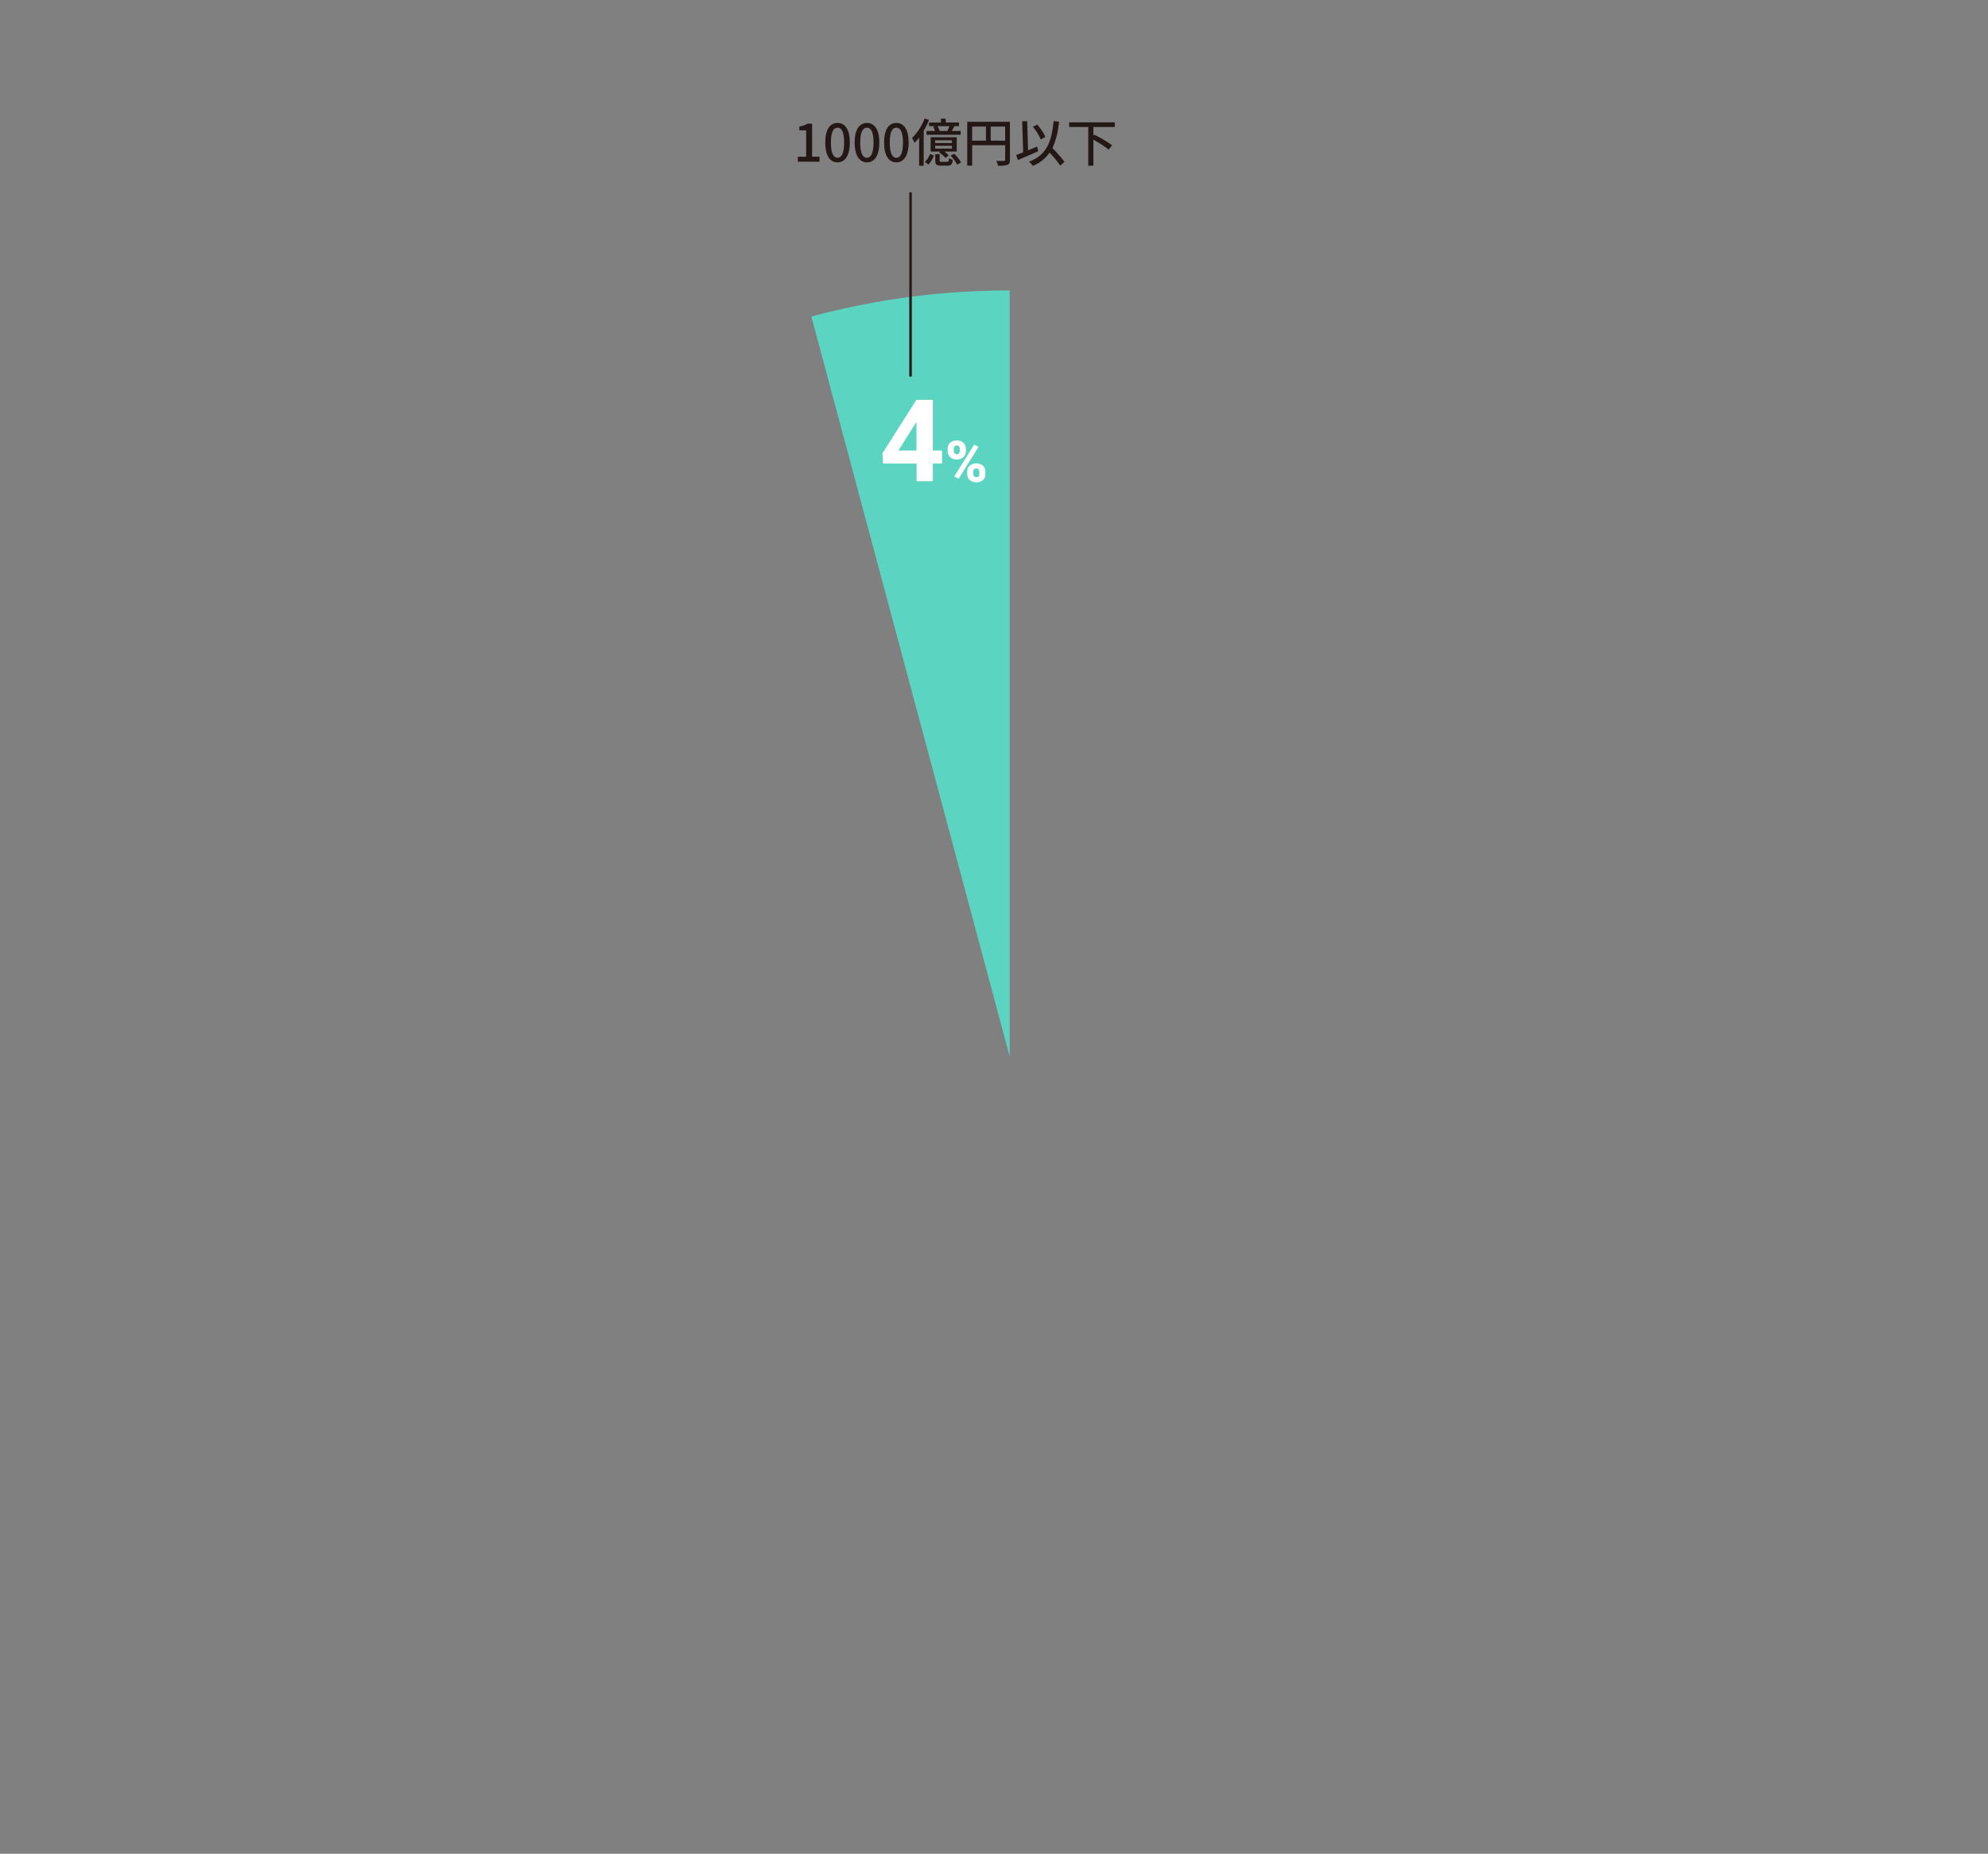 <svg id="graph_1_1" xmlns="http://www.w3.org/2000/svg" width="520" height="485" viewBox="0 0 520 485">
  <rect x="0" y="0" width="520" height="485" fill="#808080" stroke="none"/>
  <rect id="長方形_3" data-name="長方形 3" width="520" height="485" fill="#6c3030" opacity="0"/>
  <path id="パス_401" data-name="パス 401" d="M247.44,87.17a1.4,1.4,0,0,1,.41-1,1.72,1.72,0,0,1,2.18,0,1.4,1.4,0,0,1,.41,1.06v.34a1.39,1.39,0,0,1-.41,1A1.52,1.52,0,0,1,249,89a1.55,1.55,0,0,1-1.1-.4,1.39,1.39,0,0,1-.41-1Zm.91.36a.63.63,0,0,0,.16.46.57.57,0,0,0,.44.18.54.54,0,0,0,.42-.18.7.7,0,0,0,.16-.47v-.35a.67.67,0,0,0-.16-.46.55.55,0,0,0-.43-.18.58.58,0,0,0-.43.17.69.69,0,0,0-.16.49Zm.87,4.71-.68-.36,3.39-5.41.67.36Zm1.53-1.18a1.33,1.33,0,0,1,.42-1,1.72,1.72,0,0,1,2.17,0,1.39,1.39,0,0,1,.42,1.07v.34a1.36,1.36,0,0,1-.41,1,1.52,1.52,0,0,1-1.09.39,1.54,1.54,0,0,1-1.1-.39,1.36,1.36,0,0,1-.41-1Zm.91.37a.64.64,0,0,0,.17.45.59.59,0,0,0,.43.19c.39,0,.58-.22.58-.65v-.36a.65.65,0,0,0-.16-.46.63.63,0,0,0-.86,0,.68.68,0,0,0-.16.48Z" transform="translate(0 31)" fill="#fff"/>
  <path id="パス_438" data-name="パス 438" d="M264.1,245.4,212.23,51.82A198.39,198.39,0,0,1,264.1,45Z" transform="translate(0 31)" fill="#5bd5c2"/>
  <path id="パス_439" data-name="パス 439" d="M208.69,10h2.17V3.11h-1.78v-1a6.24,6.24,0,0,0,2.16-.76h1.18V10h1.94v1.3h-5.67Z" transform="translate(0 31)" fill="#231815"/>
  <path id="パス_440" data-name="パス 440" d="M215.86,6.29c0-3.44,1.25-5.12,3.21-5.12s3.22,1.69,3.22,5.12-1.27,5.19-3.22,5.19S215.86,9.75,215.86,6.29Zm4.94,0c0-2.85-.72-3.89-1.73-3.89s-1.73,1-1.73,3.89.72,4,1.73,4S220.8,9.17,220.8,6.29Z" transform="translate(0 31)" fill="#231815"/>
  <path id="パス_441" data-name="パス 441" d="M223.55,6.29c0-3.44,1.26-5.12,3.22-5.12S230,2.86,230,6.29s-1.27,5.19-3.21,5.19S223.55,9.75,223.55,6.29Zm4.94,0c0-2.85-.71-3.89-1.72-3.89S225,3.44,225,6.29s.71,4,1.73,4S228.49,9.17,228.49,6.29Z" transform="translate(0 31)" fill="#231815"/>
  <path id="パス_442" data-name="パス 442" d="M231.25,6.29c0-3.44,1.25-5.12,3.21-5.12s3.21,1.69,3.21,5.12-1.27,5.19-3.21,5.19S231.25,9.75,231.25,6.29Zm4.94,0c0-2.85-.72-3.89-1.73-3.89s-1.73,1-1.73,3.89.72,4,1.73,4S236.19,9.17,236.19,6.29Z" transform="translate(0 31)" fill="#231815"/>
  <path id="パス_443" data-name="パス 443" d="M243,.38a19.41,19.41,0,0,1-1.39,2.82v9.16h-1.19V5a13.459,13.459,0,0,1-1.19,1.36,11.9,11.9,0,0,0-.67-1.25A14.43,14.43,0,0,0,241.86,0Zm-1.09,11a5.46,5.46,0,0,0,1.35-2.11l1,.41a6,6,0,0,1-1.41,2.35Zm4.21-10.33v-1h1.25v1h3.48V2h-1.49l.27.07c-.23.43-.47.85-.68,1.2h2.33v1h-8.93v-1h2.24a7.28,7.28,0,0,0-.5-1.11l.75-.16H243V1.07Zm4.13,7.6H247a5.4,5.4,0,0,1,1.13,1l-.81.66a7.75,7.75,0,0,0-1.66-1.41l.31-.24h-2.55V4.9h6.83ZM249,5.7h-4.39v.71H249Zm0,1.43h-4.39v.74H249Zm-1.24,4.2c.33,0,.42-.11.46-.95a3,3,0,0,0,1,.41c-.12,1.23-.46,1.54-1.34,1.54h-1.73c-1.23,0-1.51-.3-1.51-1.34V9.32h1.15V11c0,.31.06.35.53.35Zm0-8A9.128,9.128,0,0,0,248.34,2h-3.13a5.81,5.81,0,0,1,.58,1.26h2Zm1.81,5.89a8.82,8.82,0,0,1,1.81,2.28l-1,.58a10.8,10.8,0,0,0-1.74-2.35Z" transform="translate(0 31)" fill="#231815"/>
  <path id="パス_444" data-name="パス 444" d="M264.18,10.8c0,.73-.17,1.11-.67,1.33a7.43,7.43,0,0,1-2.47.23,3.841,3.841,0,0,0-.46-1.26h2c.27,0,.34-.08.34-.32V7h-8.63v5.33H253V.86h11.16Zm-9.9-5h3.62V2.11h-3.62Zm8.63,0V2.11h-3.77V5.79Z" transform="translate(0 31)" fill="#231815"/>
  <path id="パス_445" data-name="パス 445" d="M271.57,8.55c-1.83.84-3.82,1.69-5.32,2.32l-.46-1.31,1.84-.7L267.37.74l1.31-.05.23,7.64c.79-.32,1.58-.66,2.37-1Zm5.77,3.79a30,30,0,0,0-2.8-3.41,9.62,9.62,0,0,1-4.39,3.47,6.389,6.389,0,0,0-1-1.11c4.48-1.66,5.89-4.92,6.44-10.6L277,.82a20.65,20.65,0,0,1-1.71,6.92,34.708,34.708,0,0,1,3.14,3.59Zm-5.12-6.87a13.63,13.63,0,0,0-2.05-3.31l1.15-.55a13.349,13.349,0,0,1,2.12,3.21Z" transform="translate(0 31)" fill="#231815"/>
  <path id="パス_446" data-name="パス 446" d="M286,2.23V4.51l.23-.27A31.55,31.55,0,0,1,290.88,7L290,8.14a29.243,29.243,0,0,0-4-2.59v6.79h-1.34V2.23h-5V1h11.93V2.23Z" transform="translate(0 31)" fill="#231815"/>
  <path id="パス_447" data-name="パス 447" d="M244,86.87h2.41v3.41H244v4.61h-4.24V90.28H231l-.19-2.67,8.89-14H244Zm-9,0h4.72V79.34l-.28.48Z" transform="translate(0 31)" fill="#fff"/>
  <line id="線_44" data-name="線 44" y2="48.19" transform="translate(238.17 50.32)" fill="none" stroke="#231815" stroke-miterlimit="10" stroke-width="0.66"/>
  <path id="パス_448" data-name="パス 448" d="M247.89,86.43a2.09,2.09,0,0,1,.65-1.6,2.78,2.78,0,0,1,3.46,0,2.15,2.15,0,0,1,.64,1.64V87a2.07,2.07,0,0,1-.64,1.59,2.4,2.4,0,0,1-1.72.6,2.46,2.46,0,0,1-1.73-.6,2.09,2.09,0,0,1-.66-1.63Zm1.59.56a.85.85,0,0,0,.22.61.73.73,0,0,0,.58.24c.51,0,.77-.33.77-1v-.43a1,1,0,0,0-.2-.63.81.81,0,0,0-1.15,0,.89.89,0,0,0-.22.64Zm1.27,7.25-1.15-.58,5.21-8.33,1.15.58ZM253,92.42a2.07,2.07,0,0,1,.65-1.59,2.81,2.81,0,0,1,3.46,0,2.15,2.15,0,0,1,.64,1.66V93a2.09,2.09,0,0,1-.63,1.59,2.78,2.78,0,0,1-3.46,0A2.11,2.11,0,0,1,253,93Zm1.58.57a.88.88,0,0,0,.24.6.72.72,0,0,0,.57.25.67.67,0,0,0,.77-.66v-.75a.93.93,0,0,0-.22-.63.75.75,0,0,0-.58-.23.73.73,0,0,0-.56.22.9.9,0,0,0-.23.6Z" transform="translate(0 31)" fill="#fff"/>
</svg>

